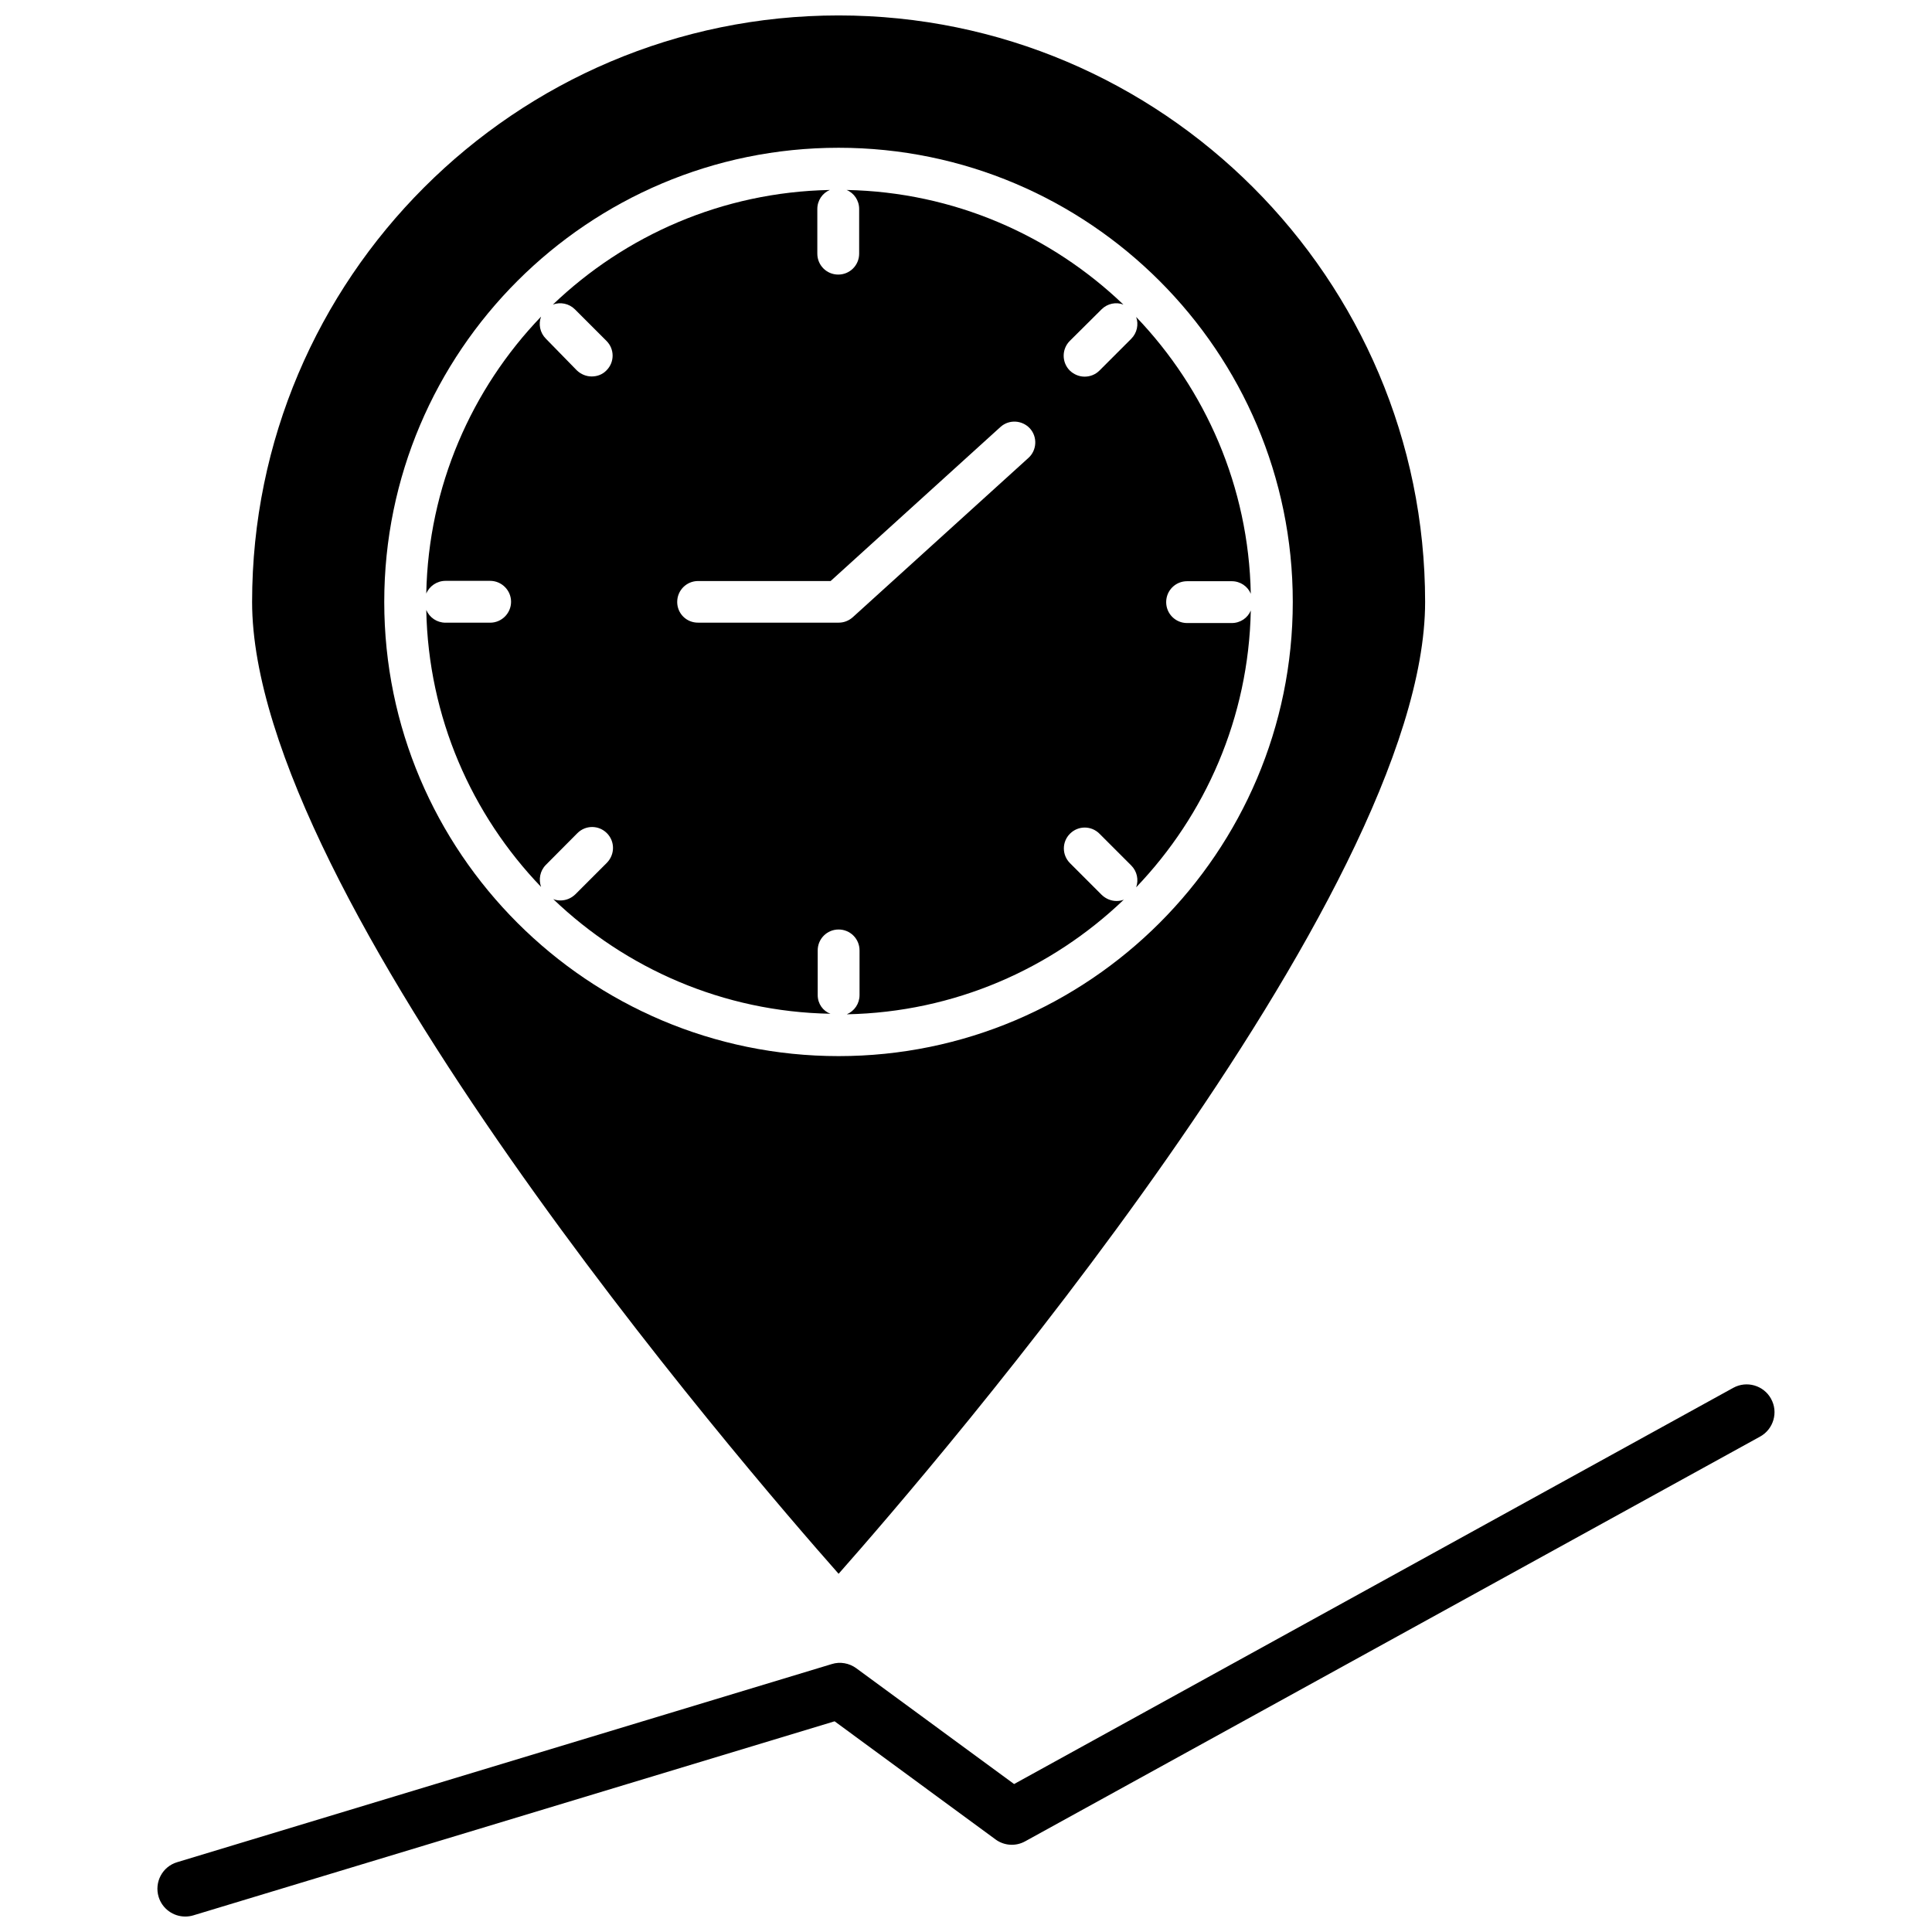 <?xml version="1.0" encoding="UTF-8"?>
<!-- Uploaded to: ICON Repo, www.iconrepo.com, Generator: ICON Repo Mixer Tools -->
<svg width="800px" height="800px" version="1.1" viewBox="144 144 512 512" xmlns="http://www.w3.org/2000/svg">
 <defs>
  <clipPath id="b">
   <path d="m210 148.09h312v413.91h-312z"/>
  </clipPath>
  <clipPath id="a">
   <path d="m185 510h430v141.9h-430z"/>
  </clipPath>
 </defs>
 <g clip-path="url(#b)">
  <path d="m521.67 303.52c0-85.699-69.727-155.43-155.43-155.43-85.695 0-155.43 69.727-155.43 155.43 0 77.938 130.44 229.29 155.43 257.55 24.988-28.266 155.43-179.61 155.43-257.55zm-275.84 0c0-66.402 54.008-120.36 120.41-120.36 66.352 0 120.36 54.008 120.36 120.36 0 66.352-54.008 120.36-120.36 120.36-66.402 0-120.41-54.008-120.41-120.36z"/>
 </g>
 <path d="m360.7 407.71v-11.84c0-3.074 2.469-5.543 5.543-5.543 3.074 0 5.543 2.469 5.543 5.543v11.84c0 2.266-1.359 4.231-3.375 5.09 28.465-0.555 54.262-12.043 73.406-30.379-0.605 0.25-1.258 0.352-1.914 0.352-1.41 0-2.82-0.555-3.93-1.613l-8.414-8.414c-2.168-2.168-2.168-5.644 0-7.809 2.168-2.168 5.644-2.168 7.809 0l8.414 8.414c1.562 1.562 2.016 3.828 1.309 5.793 18.34-19.145 29.824-44.941 30.379-73.355-0.805 1.965-2.769 3.324-5.039 3.324h-11.84c-3.074 0-5.543-2.469-5.543-5.543 0-3.074 2.469-5.543 5.543-5.543h11.84c2.266 0 4.231 1.359 5.039 3.324-0.555-28.414-12.043-54.211-30.379-73.355 0.707 1.965 0.25 4.231-1.309 5.793l-8.414 8.414c-1.059 1.059-2.469 1.613-3.93 1.613-1.41 0-2.82-0.555-3.93-1.613-2.168-2.168-2.168-5.691 0-7.859l8.414-8.363c1.562-1.562 3.879-2.016 5.793-1.258-19.145-18.34-44.941-29.824-73.355-30.379 1.965 0.805 3.324 2.769 3.324 5.039v11.84c0 3.074-2.469 5.543-5.543 5.543s-5.543-2.469-5.543-5.543v-11.84c0-2.266 1.359-4.231 3.324-5.039-28.465 0.555-54.262 12.043-73.406 30.379 1.965-0.754 4.281-0.301 5.844 1.258l8.363 8.363c2.168 2.168 2.168 5.644 0 7.809-1.059 1.109-2.469 1.613-3.93 1.613-1.41 0-2.82-0.555-3.93-1.613l-8.211-8.406c-1.562-1.562-2.016-3.879-1.258-5.844-18.391 19.145-29.875 44.988-30.43 73.406 0.805-1.965 2.82-3.375 5.09-3.375h11.84c3.023 0 5.543 2.469 5.543 5.543 0 3.023-2.469 5.543-5.543 5.543h-11.84c-2.266 0-4.231-1.359-5.09-3.375 0.555 28.465 12.043 54.262 30.43 73.406-0.707-1.965-0.301-4.281 1.258-5.844l8.363-8.414c2.168-2.168 5.644-2.168 7.809 0 2.168 2.168 2.168 5.644 0 7.859l-8.363 8.363c-1.109 1.059-2.469 1.613-3.93 1.613-0.656 0-1.309-0.102-1.914-0.352 19.145 18.34 44.988 29.875 73.457 30.379-1.965-0.715-3.375-2.629-3.375-4.945zm-37.234-104.19c0-3.074 2.469-5.543 5.543-5.543h35.117l44.988-40.809c2.266-2.066 5.742-1.863 7.809 0.352 2.066 2.266 1.863 5.793-0.352 7.809l-46.551 42.219c-1.008 0.906-2.316 1.461-3.727 1.461h-37.23c-3.129 0.055-5.598-2.414-5.598-5.488z"/>
 <g clip-path="url(#a)">
  <path d="m613.36 514.71c-1.965-3.578-6.449-4.887-10.027-2.922l-190.59 105-41.816-30.684c-1.863-1.359-4.281-1.812-6.5-1.109l-173.46 52.5c-3.93 1.16-6.098 5.289-4.938 9.168 0.957 3.172 3.879 5.238 7.051 5.238 0.707 0 1.461-0.102 2.117-0.301l169.98-51.438 42.621 31.285c2.316 1.715 5.391 1.914 7.91 0.504l194.77-107.26c3.527-1.965 4.84-6.449 2.875-9.977z"/>
 </g>
</svg>